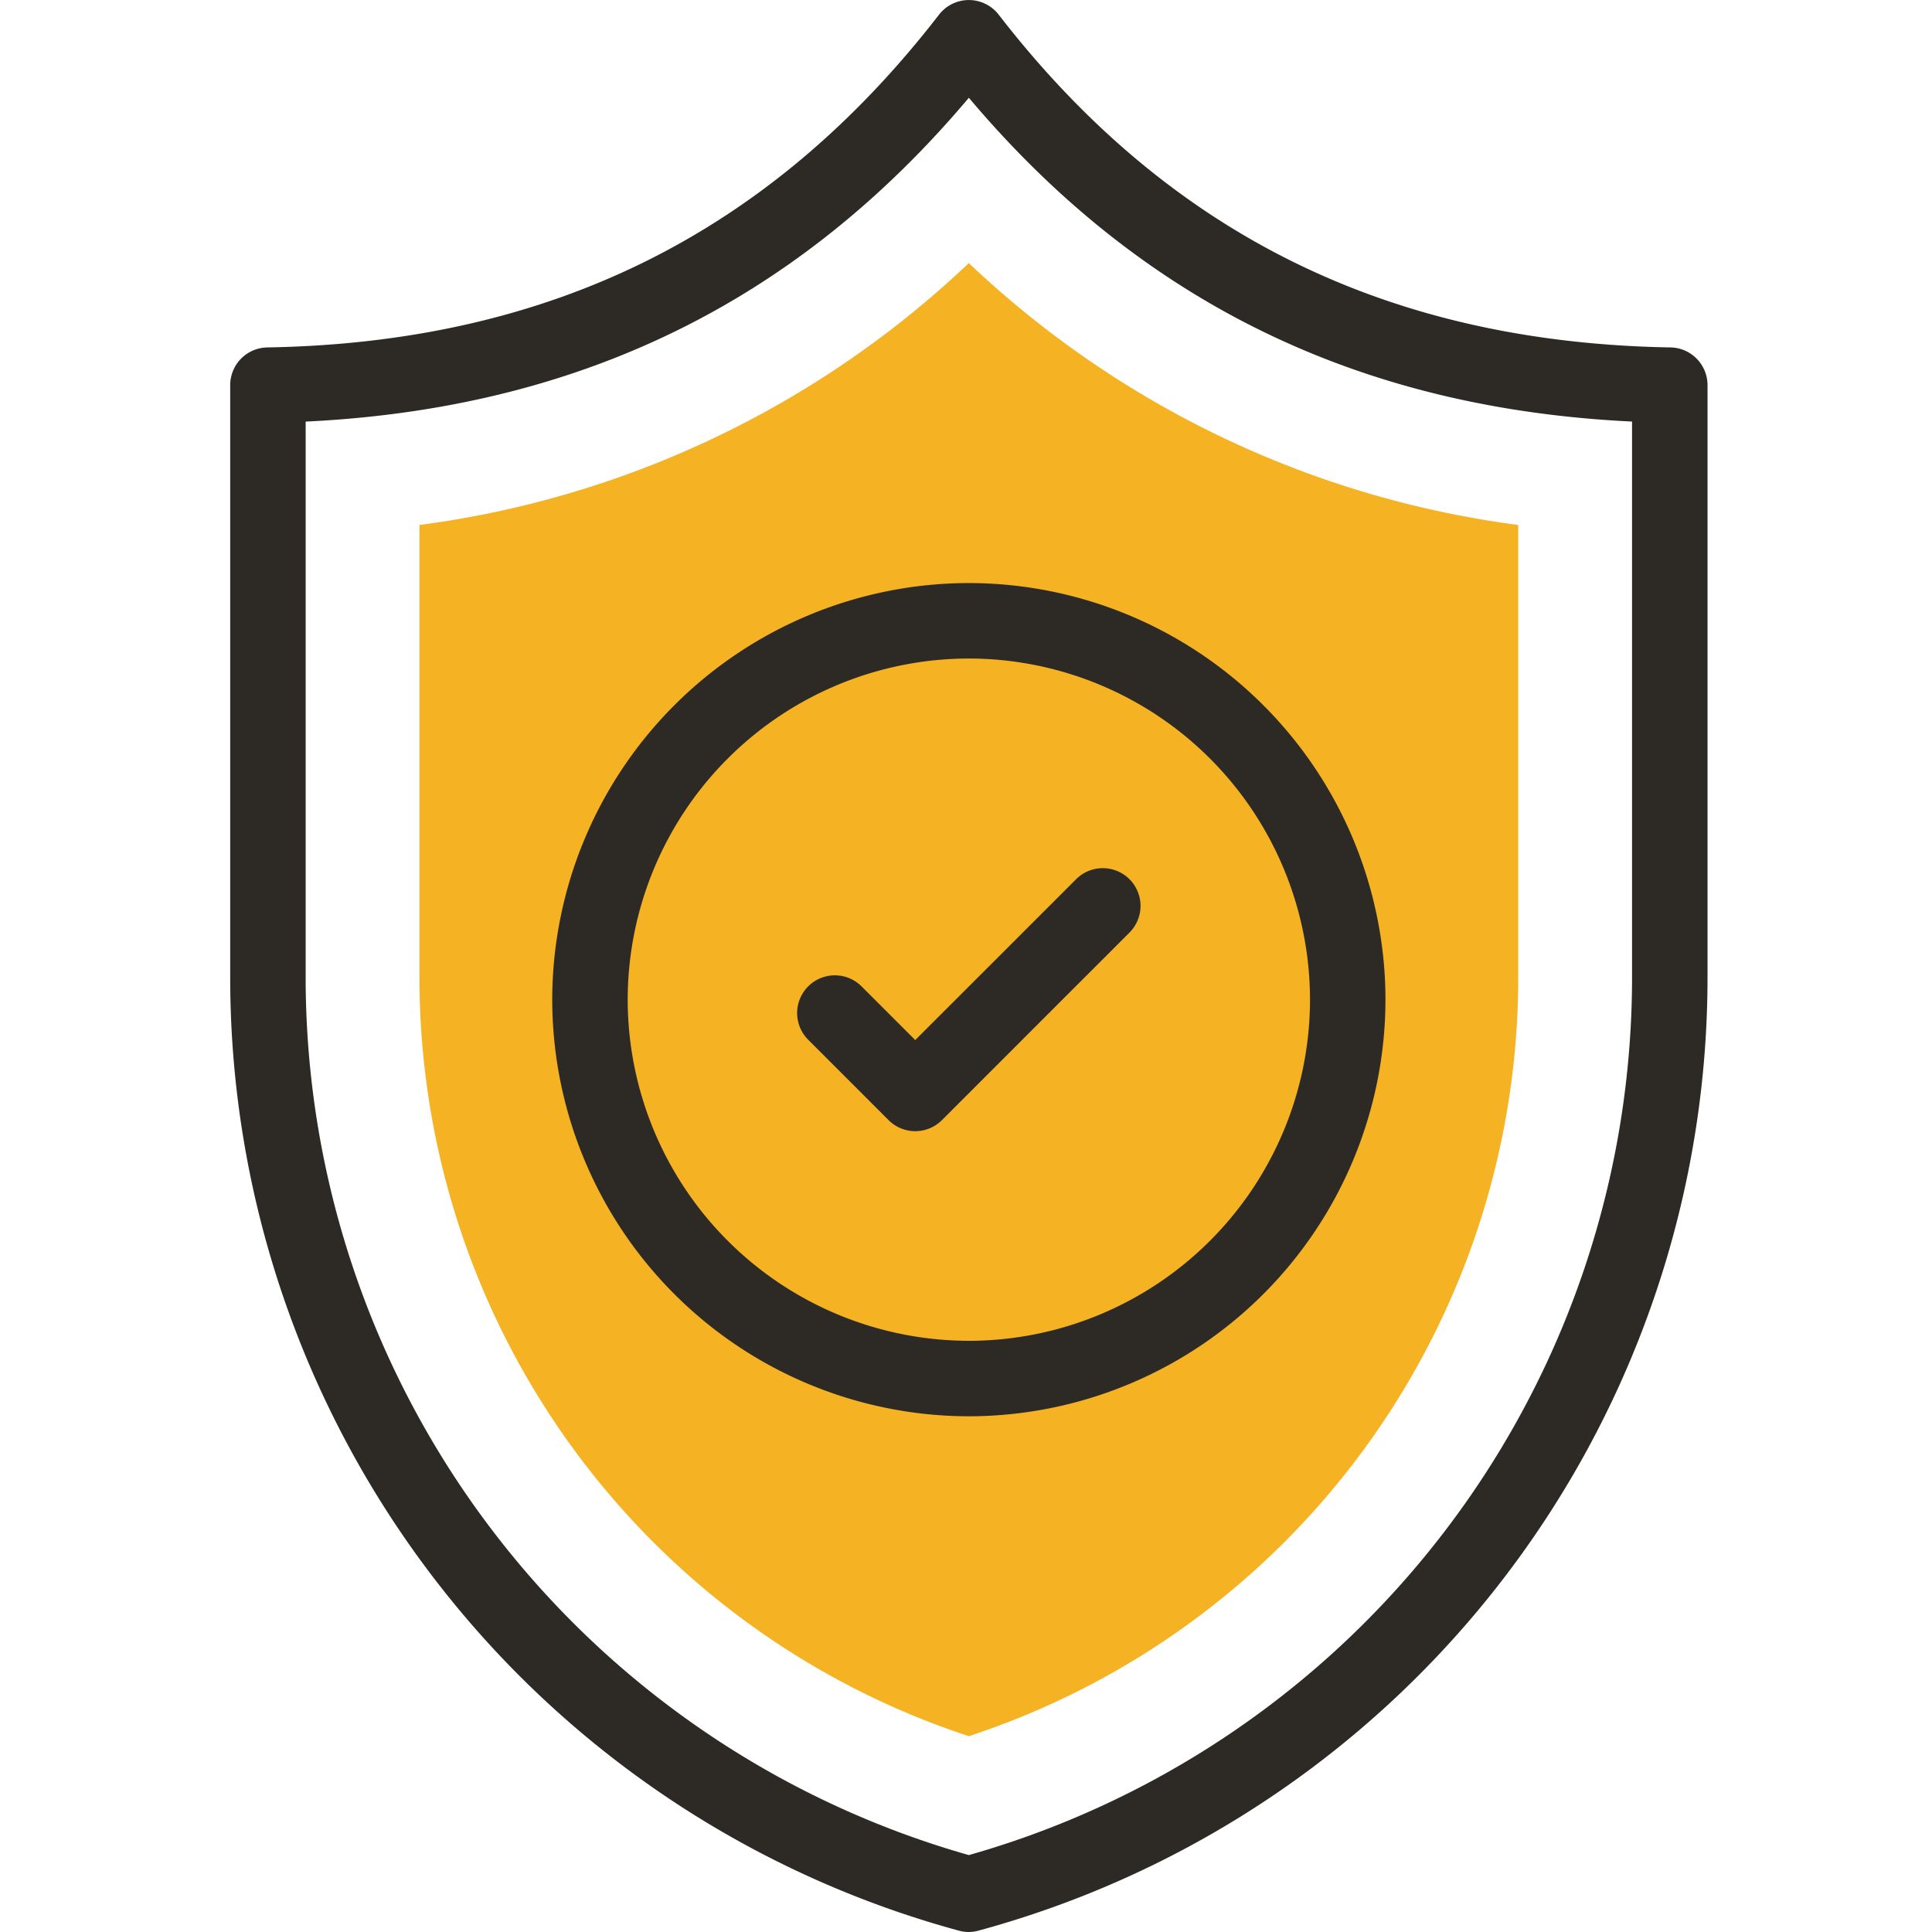 <?xml version="1.0" encoding="UTF-8"?>
<svg xmlns="http://www.w3.org/2000/svg" xmlns:xlink="http://www.w3.org/1999/xlink" width="95.803" height="95.803" viewBox="0 0 95.803 95.803">
  <defs>
    <clipPath id="clip-path">
      <path id="path4434" d="M0-682.665H95.8v95.8H0Z" transform="translate(0 682.665)"></path>
    </clipPath>
  </defs>
  <g id="g4428" transform="translate(0 682.665)">
    <g id="g4430" transform="translate(0 -682.665)">
      <g id="g4432" clip-path="url(#clip-path)">
        <g id="g4438" transform="translate(20.8 13.049)">
          <path id="path4440" d="M-166.88-447.44A39.59,39.59,0,0,1-194.122-485v-22.5a48.779,48.779,0,0,0,27.242-12.987A48.779,48.779,0,0,0-139.637-507.5V-485A39.59,39.59,0,0,1-166.88-447.44" transform="translate(194.122 520.483)" fill="#f5b324"></path>
        </g>
        <g id="g4442" transform="translate(39.529 43.05)">
          <path id="path4444" d="M-7.477-38.158A1.871,1.871,0,0,1-8.8-38.706l-3.986-3.986a1.871,1.871,0,0,1,0-2.646,1.871,1.871,0,0,1,2.646,0l2.662,2.662L.5-50.652a1.871,1.871,0,0,1,2.646,0,1.871,1.871,0,0,1,0,2.646l-9.3,9.3A1.871,1.871,0,0,1-7.477-38.158Z" transform="translate(13.333 51.2)" fill="#2d2a26"></path>
        </g>
        <g id="g4446" transform="translate(27.384 28.912)">
          <path id="path4448" d="M-260.428-147.21a20.682,20.682,0,0,1,20.659,20.659,20.682,20.682,0,0,1-20.659,20.659,20.682,20.682,0,0,1-20.659-20.659A20.682,20.682,0,0,1-260.428-147.21Zm0,37.576a16.936,16.936,0,0,0,16.917-16.917,16.936,16.936,0,0,0-16.917-16.917,16.936,16.936,0,0,0-16.917,16.917A16.936,16.936,0,0,0-260.428-109.635Z" transform="translate(281.087 147.21)" fill="#2d2a26"></path>
        </g>
        <g id="g4450" transform="translate(11.414 0)">
          <path id="path4452" d="M-224.377-573.529a1.871,1.871,0,0,1-.488-.065,48.986,48.986,0,0,1-36.14-47.2v-29.439a1.871,1.871,0,0,1,1.839-1.871c14.011-.239,24.907-5.636,33.309-16.5a1.871,1.871,0,0,1,1.48-.726,1.871,1.871,0,0,1,1.48.726c8.4,10.861,19.3,16.258,33.31,16.5a1.871,1.871,0,0,1,1.839,1.871V-620.8a48.986,48.986,0,0,1-36.14,47.2A1.871,1.871,0,0,1-224.377-573.529Zm-32.886-74.9V-620.8a45.239,45.239,0,0,0,32.886,43.457A45.239,45.239,0,0,0-191.491-620.8v-27.628c-13.545-.65-24.339-5.918-32.886-16.056C-232.925-654.344-243.719-649.076-257.264-648.426Z" transform="translate(261.006 669.332)" fill="#2d2a26"></path>
        </g>
      </g>
    </g>
  </g>
</svg>
